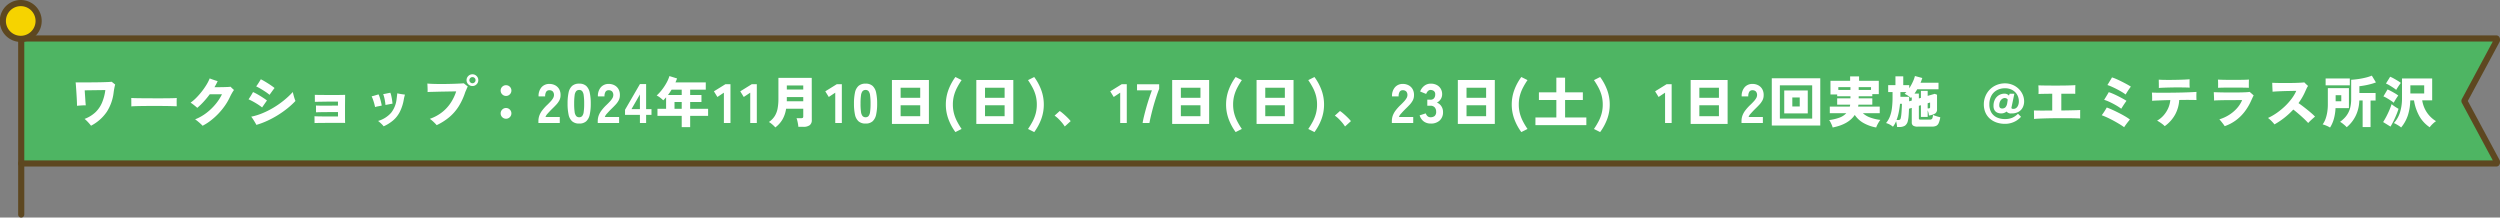<svg xmlns="http://www.w3.org/2000/svg" xmlns:xlink="http://www.w3.org/1999/xlink" width="813" height="70.75" viewBox="0 0 813 70.75">
  <rect x="0" y="0" width="813" height="70.75" fill="#808080" stroke="none"/>
  <defs>
    <clipPath id="clip-path">
      <rect id="長方形_4944" data-name="長方形 4944" width="813" height="70.75" fill="none"/>
    </clipPath>
  </defs>
  <g id="project_date_01" transform="translate(-548.849 -3309.4)">
    <g id="flag" transform="translate(548.849 3309.4)">
      <g id="グループ_10468" data-name="グループ 10468" transform="translate(0 0)" clip-path="url(#clip-path)">
        <path id="パス_41701" data-name="パス 41701" d="M6.979,12.506H811.892c.165,0,.259.4.157.668L801.55,32.7a.424.424,0,0,0,0,.271l10.5,19.525c.1.272.008.668-.157.668H6.979" transform="translate(-0.079 0)" fill="#4eb563"/>
        <path id="パス_41702" data-name="パス 41702" d="M811.892,54.163H6.979a1,1,0,0,1,0-2H810.735L800.669,33.444a1.006,1.006,0,0,1-.057-.126,1.429,1.429,0,0,1,0-.966,1.006,1.006,0,0,1,.057-.126l10.066-18.719H6.979a1,1,0,0,1,0-2H811.892a1.13,1.13,0,0,1,.935.5,1.714,1.714,0,0,1,.159,1.516.976.976,0,0,1-.056.123L802.612,32.834l10.317,19.187a.976.976,0,0,1,.056.123,1.714,1.714,0,0,1-.159,1.516A1.13,1.13,0,0,1,811.892,54.163Z" transform="translate(-0.079 0)" fill="#5d4720"/>
        <line id="線_107" data-name="線 107" y1="60.769" transform="translate(6.9 8.981)" fill="#ffef00"/>
        <path id="線_108" data-name="線 108" d="M0,61.769a1,1,0,0,1-1-1V0A1,1,0,0,1,0-1,1,1,0,0,1,1,0V60.769A1,1,0,0,1,0,61.769Z" transform="translate(6.9 8.981)" fill="#5d4720"/>
        <path id="パス_41703" data-name="パス 41703" d="M12.509,6.821A5.755,5.755,0,1,1,6.755,1a5.787,5.787,0,0,1,5.754,5.82" transform="translate(-0.011 0)" fill="#f6d300"/>
        <path id="パス_41704" data-name="パス 41704" d="M6.755,0a6.82,6.82,0,0,1,0,13.64A6.82,6.82,0,0,1,6.755,0Zm0,11.64a4.82,4.82,0,0,0,0-9.64,4.82,4.82,0,0,0,0,9.64Z" transform="translate(-0.011 0)" fill="#5d4720"/>
      </g>
    </g>
    <path id="パス_41908" data-name="パス 41908" d="M7.6.882Q7.362.558,7,.144t-.756-.81a8.587,8.587,0,0,0-.738-.666,10.6,10.6,0,0,0,3.528-2.16,9.41,9.41,0,0,0,2.142-3.123,15.665,15.665,0,0,0,1.08-4.1l-6.7.09q0,.144.027.594t.072,1.071q.045.621.081,1.251t.081,1.161q.045.531.081.8-.36-.018-.9.009T3.942-5.67q-.522.036-.9.072,0-.378-.027-1.134t-.081-1.7q-.054-.945-.117-1.9T2.7-12.051q-.054-.765-.108-1.161.558,0,1.5.009t2.106,0l2.385-.018q1.224-.009,2.358-.036t2.025-.063q.891-.036,1.359-.09.162.126.531.423t.6.477a11.391,11.391,0,0,0-.261,1.116q-.135.7-.225,1.332a14.777,14.777,0,0,1-2.223,6.4A13.922,13.922,0,0,1,7.6.882ZM20.7-5.4q.018-.324.009-.846T20.7-7.29q0-.522-.018-.846.252.018,1.1.045t2.07.036l2.655.018q1.431.009,2.871.009t2.709-.009q1.269-.009,2.169-.036t1.224-.063q-.018.288-.027.819t0,1.053q.009.522.009.828-.414-.018-1.278-.045t-2.034-.045q-1.17-.018-2.5-.018H26.964q-1.35,0-2.583.018t-2.187.045Q21.24-5.454,20.7-5.4ZM43.884.9a7.816,7.816,0,0,0-.639-.639q-.441-.405-.936-.81a10.053,10.053,0,0,0-.855-.639A15.5,15.5,0,0,0,45.162-3.3a18.106,18.106,0,0,0,2.979-2.88,15.734,15.734,0,0,0,2.043-3.159H46.206a27.9,27.9,0,0,1-1.989,2.421,22.465,22.465,0,0,1-2.061,1.989q-.486-.432-1.089-.909a12.694,12.694,0,0,0-1.089-.783,13.375,13.375,0,0,0,1.809-1.539,22.467,22.467,0,0,0,1.782-2.016,23.238,23.238,0,0,0,1.539-2.2,13.659,13.659,0,0,0,1.08-2.124q.36.144.837.315t.945.324q.468.153.81.243-.216.486-.477.981t-.567,1q.738,0,1.539-.009t1.539-.027q.738-.018,1.314-.045a6.248,6.248,0,0,0,.846-.081l.351.351q.225.225.45.423t.315.288a9.419,9.419,0,0,0-.639.99q-.387.666-.747,1.44a18.658,18.658,0,0,1-1.6,2.727,22.169,22.169,0,0,1-2.124,2.583A21.946,21.946,0,0,1,46.512-.783,17.132,17.132,0,0,1,43.884.9ZM61.38.612Q61.218.288,60.9-.243t-.648-1.044a5.866,5.866,0,0,0-.567-.765,20.037,20.037,0,0,0,3.627-1.116,26.847,26.847,0,0,0,3.618-1.818,29.286,29.286,0,0,0,3.375-2.358,26.5,26.5,0,0,0,2.916-2.736q.054.27.162.7t.243.891q.135.459.261.819a4.9,4.9,0,0,0,.2.5A25.7,25.7,0,0,1,71.5-4.788a31,31,0,0,1-3.114,2.205A31.634,31.634,0,0,1,64.953-.729,25.359,25.359,0,0,1,61.38.612Zm1.854-5.67a14.606,14.606,0,0,0-1.35-.972q-.756-.486-1.557-.927t-1.5-.747q.36-.522.738-1.125t.72-1.233q.54.234,1.179.585t1.278.747q.639.4,1.188.765a10.536,10.536,0,0,1,.891.657q-.342.45-.783,1.089Zm2.43-4.1a14.8,14.8,0,0,0-1.332-.99q-.756-.5-1.539-.963T61.308-11.9q.378-.5.765-1.107t.747-1.215q.522.252,1.152.621t1.269.774q.639.405,1.17.783t.873.666q-.342.432-.8,1.062T65.664-9.162ZM80.28.018q.018-.216.009-.666t-.009-.9q0-.45-.018-.648.27.018.981.036t1.656.027q.945.009,1.917.009h3.1V-3.546H84.951q-.873,0-1.71.009t-1.494.027q-.657.018-.981.036V-4.851q0-.567-.018-.837.27.018.873.036t1.4.018h1.647q.846,0,1.62-.018h1.62V-6.966H86.706q-.81,0-1.791.009T82.98-6.93q-.954.018-1.665.027t-.927.027q.018-.2.009-.648t-.009-.927q0-.477-.018-.711.252.018,1,.027l1.764.018q1.017.009,2.133.009h2.151q1.035,0,1.791-.018t1.026-.036q0,.252-.009.945t-.018,1.638q-.009.945-.009,1.971v1.971q0,.945.009,1.647t.027.972q-.288-.018-1.071-.027T87.327-.054q-1.053,0-2.178.009L83-.027q-1.026.009-1.755.018T80.28.018ZM102.762,1.08a5.256,5.256,0,0,0-.5-.585q-.324-.333-.684-.648t-.63-.513A8.941,8.941,0,0,0,105.2-3.33a8.661,8.661,0,0,0,1.773-4.446q.072-.54.135-1.071t.081-.8q.324.072.81.162t.954.153l.738.1q-.072.252-.18.657t-.2.945a14.284,14.284,0,0,1-1.287,4.005,9.149,9.149,0,0,1-2.169,2.772A12.989,12.989,0,0,1,102.762,1.08Zm-2.79-6.264q-.09-.486-.261-1.1t-.387-1.242a10.444,10.444,0,0,0-.468-1.152q.522-.108,1.161-.306t1.089-.324a6.54,6.54,0,0,1,.4,1.035q.207.657.378,1.368t.261,1.233q-.5.126-1.116.234A8.2,8.2,0,0,0,99.972-5.184Zm3.384-.684a16.845,16.845,0,0,0-.261-1.809,10.551,10.551,0,0,0-.477-1.719q.306-.036.738-.126l.864-.18q.432-.09.72-.144a6.546,6.546,0,0,1,.324,1.08q.144.648.243,1.314t.135,1.17q-.288.036-.711.117L104.085-6Q103.662-5.922,103.356-5.868ZM120.006.7q-.252-.306-.657-.711t-.837-.774a7.28,7.28,0,0,0-.738-.567,13.822,13.822,0,0,0,4.1-2.241,12.945,12.945,0,0,0,2.781-3.087,15.661,15.661,0,0,0,1.7-3.6q-.27,0-.936.009t-1.584.027l-1.926.036q-1.008.018-1.971.045t-1.719.045q-.756.018-1.17.054.018-.36.009-.882t-.036-1.044q-.027-.522-.045-.846.612.072,1.593.108t2.169.045q1.188.009,2.421-.009t2.367-.054q1.134-.036,2-.081t1.3-.081q.162.126.414.333t.5.4q.252.2.378.306a6.241,6.241,0,0,0-.333.711q-.171.423-.477,1.089a20.687,20.687,0,0,1-2.106,4.6,15.25,15.25,0,0,1-3.033,3.519A18.747,18.747,0,0,1,120.006.7Zm11.628-12.726a1.848,1.848,0,0,1-1.341-.558,1.824,1.824,0,0,1-.567-1.35,1.824,1.824,0,0,1,.567-1.35,1.848,1.848,0,0,1,1.341-.558,1.839,1.839,0,0,1,1.35.558,1.839,1.839,0,0,1,.558,1.35,1.839,1.839,0,0,1-.558,1.35A1.839,1.839,0,0,1,131.634-12.024Zm0-.9a.97.97,0,0,0,.711-.3.97.97,0,0,0,.3-.711.941.941,0,0,0-.3-.7.985.985,0,0,0-.711-.288.964.964,0,0,0-.693.288.941.941,0,0,0-.3.7.97.97,0,0,0,.3.711A.95.95,0,0,0,131.634-12.924ZM142.56-1.386a1.681,1.681,0,0,1-1.233-.513,1.681,1.681,0,0,1-.513-1.233,1.681,1.681,0,0,1,.513-1.233,1.681,1.681,0,0,1,1.233-.513,1.681,1.681,0,0,1,1.233.513,1.681,1.681,0,0,1,.513,1.233,1.681,1.681,0,0,1-.513,1.233A1.681,1.681,0,0,1,142.56-1.386Zm0-7.416a1.681,1.681,0,0,1-1.233-.513,1.681,1.681,0,0,1-.513-1.233,1.673,1.673,0,0,1,.513-1.242,1.7,1.7,0,0,1,1.233-.5,1.7,1.7,0,0,1,1.233.5,1.673,1.673,0,0,1,.513,1.242,1.681,1.681,0,0,1-.513,1.233A1.681,1.681,0,0,1,142.56-8.8ZM153.09,0V-.648a5.286,5.286,0,0,1,.27-1.665,6.3,6.3,0,0,1,.909-1.7,14.407,14.407,0,0,1,1.737-1.926q.54-.522,1.026-1.044a6.182,6.182,0,0,0,.792-1.035,2.062,2.062,0,0,0,.324-.963,1.733,1.733,0,0,0-.369-1.26,1.466,1.466,0,0,0-1.125-.414,1.136,1.136,0,0,0-1.044.522,2.806,2.806,0,0,0-.324,1.476h-2.142a4.24,4.24,0,0,1,.981-2.988,3.287,3.287,0,0,1,2.529-1.062,3.973,3.973,0,0,1,1.881.441,3.208,3.208,0,0,1,1.314,1.278,3.87,3.87,0,0,1,.441,2.061,3.473,3.473,0,0,1-.387,1.566,6.545,6.545,0,0,1-.99,1.377q-.621.675-1.431,1.449-.774.774-1.377,1.458a3.04,3.04,0,0,0-.711,1.116h4.644V0Zm13.266.18a3.343,3.343,0,0,1-2.3-.738A4,4,0,0,1,162.9-2.736a16.561,16.561,0,0,1-.324-3.564,16.663,16.663,0,0,1,.324-3.582,4,4,0,0,1,1.152-2.178,3.343,3.343,0,0,1,2.3-.738,3.274,3.274,0,0,1,2.286.738,4.109,4.109,0,0,1,1.143,2.178,16.227,16.227,0,0,1,.333,3.582,16.128,16.128,0,0,1-.333,3.564,4.109,4.109,0,0,1-1.143,2.178A3.274,3.274,0,0,1,166.356.18Zm0-2.052a1.235,1.235,0,0,0,.963-.387,2.663,2.663,0,0,0,.5-1.35,18.178,18.178,0,0,0,.153-2.691,18.371,18.371,0,0,0-.153-2.7,2.677,2.677,0,0,0-.5-1.359,1.235,1.235,0,0,0-.963-.387,1.263,1.263,0,0,0-.972.387A2.618,2.618,0,0,0,164.871-9a18.371,18.371,0,0,0-.153,2.7,18.178,18.178,0,0,0,.153,2.691,2.6,2.6,0,0,0,.513,1.35A1.263,1.263,0,0,0,166.356-1.872ZM172.386,0V-.648a5.286,5.286,0,0,1,.27-1.665,6.3,6.3,0,0,1,.909-1.7A14.407,14.407,0,0,1,175.3-5.94q.54-.522,1.026-1.044a6.182,6.182,0,0,0,.792-1.035,2.062,2.062,0,0,0,.324-.963,1.733,1.733,0,0,0-.369-1.26,1.466,1.466,0,0,0-1.125-.414,1.136,1.136,0,0,0-1.044.522,2.806,2.806,0,0,0-.324,1.476H172.44a4.24,4.24,0,0,1,.981-2.988,3.287,3.287,0,0,1,2.529-1.062,3.973,3.973,0,0,1,1.881.441,3.208,3.208,0,0,1,1.314,1.278,3.87,3.87,0,0,1,.441,2.061,3.473,3.473,0,0,1-.387,1.566,6.545,6.545,0,0,1-.99,1.377q-.621.675-1.431,1.449Q176-3.762,175.4-3.078a3.04,3.04,0,0,0-.711,1.116h4.644V0ZM186.1,0V-2.646H181.26V-4.3l4.842-8.352h2.016v8.136h1.746v1.872h-1.746V0Zm-2.736-4.518H186.1v-4.77ZM199.692,1.35V-2.322h-7.884V-4.608h2.808V-8.352q-.234.252-.459.5t-.477.486a8.586,8.586,0,0,0-.927-.828,7.548,7.548,0,0,0-1.2-.756,14.226,14.226,0,0,0,1.728-1.881,17.225,17.225,0,0,0,1.467-2.232,11.072,11.072,0,0,0,.945-2.2l2.484.774q-.108.324-.243.648t-.279.648h9.864v2.358h-5.076v1.728h3.672v2.286h-3.672v2.214h5.832v2.286h-5.832V1.35ZM195.228-9.108h4.464v-1.728H196.4q-.27.45-.567.882T195.228-9.108Zm2.124,4.5h2.34V-6.822h-2.34ZM213.408,0V-9.864L211.3-8.46,210.168-10.3l3.744-2.322h1.638V0Zm8.568,0V-9.864l-2.106,1.4L218.736-10.3l3.744-2.322h1.638V0Zm8.154,1.44a6.291,6.291,0,0,0-.6-.63q-.369-.342-.765-.657a4.23,4.23,0,0,0-.72-.477,6.6,6.6,0,0,0,1.9-1.935,7.17,7.17,0,0,0,.936-2.484,17.056,17.056,0,0,0,.261-3.123v-6.822h10.836l.018,13.716A1.993,1.993,0,0,1,241.308.72a3.393,3.393,0,0,1-2.07.522h-1.62a7.782,7.782,0,0,0-.108-.909q-.09-.531-.216-1.053a5.054,5.054,0,0,0-.27-.846h1.458a1.11,1.11,0,0,0,.567-.108q.171-.108.171-.5V-4.644h-5.58a10.04,10.04,0,0,1-1.116,3.384A8.84,8.84,0,0,1,230.13,1.44Zm3.726-8.5h5.364V-8.442h-5.346v.963Q233.874-7.272,233.856-7.056Zm.018-3.816h5.346V-12.2h-5.346ZM249.624,0V-9.864l-2.106,1.4L246.384-10.3l3.744-2.322h1.638V0Zm9.864.18a3.343,3.343,0,0,1-2.3-.738,4,4,0,0,1-1.152-2.178,16.562,16.562,0,0,1-.324-3.564,16.664,16.664,0,0,1,.324-3.582,4,4,0,0,1,1.152-2.178,3.343,3.343,0,0,1,2.3-.738,3.273,3.273,0,0,1,2.286.738,4.109,4.109,0,0,1,1.143,2.178A16.226,16.226,0,0,1,263.25-6.3a16.127,16.127,0,0,1-.333,3.564,4.109,4.109,0,0,1-1.143,2.178A3.273,3.273,0,0,1,259.488.18Zm0-2.052a1.235,1.235,0,0,0,.963-.387,2.662,2.662,0,0,0,.5-1.35,18.175,18.175,0,0,0,.153-2.691,18.368,18.368,0,0,0-.153-2.7,2.677,2.677,0,0,0-.5-1.359,1.235,1.235,0,0,0-.963-.387,1.263,1.263,0,0,0-.972.387A2.619,2.619,0,0,0,258-9a18.373,18.373,0,0,0-.153,2.7A18.18,18.18,0,0,0,258-3.609a2.6,2.6,0,0,0,.513,1.35A1.263,1.263,0,0,0,259.488-1.872ZM268.056.306V-13.986H280.08V.306Zm2.826-2.52h6.372V-5.778h-6.372Zm0-5.976h6.372v-3.276h-6.372ZM288.7,2.952a17.1,17.1,0,0,1-2.295-4.266,13.577,13.577,0,0,1-.819-4.68,13.628,13.628,0,0,1,.819-4.7,17.1,17.1,0,0,1,2.295-4.266l2.016,1.008a23.207,23.207,0,0,0-1.5,2.5,12.667,12.667,0,0,0-.99,2.574,11.275,11.275,0,0,0-.351,2.88,11.2,11.2,0,0,0,.351,2.862,12.667,12.667,0,0,0,.99,2.574,23.207,23.207,0,0,0,1.5,2.5Zm6.8-2.646V-13.986H307.53V.306Zm2.826-2.52H304.7V-5.778h-6.372Zm0-5.976H304.7v-3.276h-6.372Zm16,11.142-2.016-1.008a24.343,24.343,0,0,0,1.512-2.5,12.355,12.355,0,0,0,1-2.574,11.2,11.2,0,0,0,.351-2.862,11.273,11.273,0,0,0-.351-2.88,12.355,12.355,0,0,0-1-2.574,24.343,24.343,0,0,0-1.512-2.5l2.016-1.008a17.1,17.1,0,0,1,2.3,4.266,13.628,13.628,0,0,1,.819,4.7,13.577,13.577,0,0,1-.819,4.68A17.1,17.1,0,0,1,314.334,2.952Zm9.936-1.818a11.062,11.062,0,0,0-.927-1.269,16.526,16.526,0,0,0-1.17-1.26,8.661,8.661,0,0,0-1.215-1l1.674-1.512a9.714,9.714,0,0,1,.909.684q.495.414,1.008.891t.945.927q.432.45.7.792ZM342.288,0V-9.864l-2.106,1.4L339.048-10.3l3.744-2.322h1.638V0Zm7.29,0q.144-.936.468-2.268t.747-2.826q.423-1.494.9-2.934t.909-2.592H347.76V-12.6h7.2v1.512q-.324.774-.7,1.872T353.5-6.867q-.378,1.251-.711,2.529t-.594,2.4q-.261,1.125-.4,1.935Zm9.612.306V-13.986h12.024V.306Zm2.826-2.52h6.372V-5.778h-6.372Zm0-5.976h6.372v-3.276h-6.372Zm17.82,11.142a17.1,17.1,0,0,1-2.295-4.266,13.577,13.577,0,0,1-.819-4.68,13.628,13.628,0,0,1,.819-4.7,17.1,17.1,0,0,1,2.295-4.266l2.016,1.008a23.207,23.207,0,0,0-1.5,2.5,12.667,12.667,0,0,0-.99,2.574,11.275,11.275,0,0,0-.351,2.88,11.2,11.2,0,0,0,.351,2.862,12.667,12.667,0,0,0,.99,2.574,23.207,23.207,0,0,0,1.5,2.5Zm6.8-2.646V-13.986h12.024V.306Zm2.826-2.52h6.372V-5.778h-6.372Zm0-5.976h6.372v-3.276h-6.372Zm16,11.142-2.016-1.008a24.343,24.343,0,0,0,1.512-2.5,12.355,12.355,0,0,0,1-2.574,11.2,11.2,0,0,0,.351-2.862,11.273,11.273,0,0,0-.351-2.88,12.355,12.355,0,0,0-1-2.574,24.343,24.343,0,0,0-1.512-2.5l2.016-1.008a17.1,17.1,0,0,1,2.3,4.266,13.628,13.628,0,0,1,.819,4.7,13.577,13.577,0,0,1-.819,4.68A17.1,17.1,0,0,1,405.468,2.952ZM415.4,1.134a11.062,11.062,0,0,0-.927-1.269,16.526,16.526,0,0,0-1.17-1.26,8.661,8.661,0,0,0-1.215-1l1.674-1.512a9.714,9.714,0,0,1,.909.684q.495.414,1.008.891t.945.927q.432.45.7.792ZM430.632,0V-.648a5.286,5.286,0,0,1,.27-1.665,6.3,6.3,0,0,1,.909-1.7,14.406,14.406,0,0,1,1.737-1.926q.54-.522,1.026-1.044a6.182,6.182,0,0,0,.792-1.035,2.062,2.062,0,0,0,.324-.963,1.733,1.733,0,0,0-.369-1.26,1.465,1.465,0,0,0-1.125-.414,1.136,1.136,0,0,0-1.044.522,2.806,2.806,0,0,0-.324,1.476h-2.142a4.24,4.24,0,0,1,.981-2.988,3.287,3.287,0,0,1,2.529-1.062,3.973,3.973,0,0,1,1.881.441,3.208,3.208,0,0,1,1.314,1.278,3.87,3.87,0,0,1,.441,2.061,3.473,3.473,0,0,1-.387,1.566,6.545,6.545,0,0,1-.99,1.377q-.621.675-1.431,1.449-.774.774-1.377,1.458a3.04,3.04,0,0,0-.711,1.116h4.644V0Zm12.636.18a3.749,3.749,0,0,1-2.232-.666,3.79,3.79,0,0,1-1.368-2l1.98-.648a4.736,4.736,0,0,0,.234.477,1.7,1.7,0,0,0,.486.54,1.374,1.374,0,0,0,.846.243,2.057,2.057,0,0,0,1.323-.4,1.708,1.708,0,0,0,.5-1.4,2.035,2.035,0,0,0-.477-1.413,1.8,1.8,0,0,0-1.413-.531h-.99V-7.578h.99a1.429,1.429,0,0,0,1.215-.486,1.937,1.937,0,0,0,.369-1.206,1.3,1.3,0,0,0-.468-1.161,1.828,1.828,0,0,0-1.044-.315,1.088,1.088,0,0,0-.729.252,2.035,2.035,0,0,0-.468.558,4.5,4.5,0,0,0-.243.486l-1.944-.792a4.137,4.137,0,0,1,1.377-1.881,3.369,3.369,0,0,1,2.061-.675,4.147,4.147,0,0,1,1.944.432,3.223,3.223,0,0,1,1.3,1.206,3.41,3.41,0,0,1,.468,1.8,2.9,2.9,0,0,1-.486,1.647,2.949,2.949,0,0,1-1.224,1.071,3.032,3.032,0,0,1,1.44,1.17,3.3,3.3,0,0,1,.558,1.89,3.6,3.6,0,0,1-1.071,2.754A4.1,4.1,0,0,1,443.268.18Zm8.82.126V-13.986h12.024V.306Zm2.826-2.52h6.372V-5.778h-6.372Zm0-5.976h6.372v-3.276h-6.372Zm17.82,11.142a17.1,17.1,0,0,1-2.295-4.266,13.577,13.577,0,0,1-.819-4.68,13.628,13.628,0,0,1,.819-4.7,17.1,17.1,0,0,1,2.295-4.266l2.016,1.008a23.207,23.207,0,0,0-1.5,2.5,12.667,12.667,0,0,0-.99,2.574,11.275,11.275,0,0,0-.351,2.88,11.2,11.2,0,0,0,.351,2.862,12.667,12.667,0,0,0,.99,2.574,23.207,23.207,0,0,0,1.5,2.5Zm4.59-2.268V-1.8h6.8V-7.488h-5.67V-9.972h5.67v-4.77h2.844v4.77h5.778v2.484h-5.778V-1.8h6.912V.684Zm21.042,2.268L496.35,1.944a24.343,24.343,0,0,0,1.512-2.5,12.355,12.355,0,0,0,1-2.574,11.2,11.2,0,0,0,.351-2.862,11.273,11.273,0,0,0-.351-2.88,12.355,12.355,0,0,0-1-2.574,24.343,24.343,0,0,0-1.512-2.5l2.016-1.008a17.1,17.1,0,0,1,2.3,4.266,13.628,13.628,0,0,1,.819,4.7,13.577,13.577,0,0,1-.819,4.68A17.1,17.1,0,0,1,498.366,2.952ZM519.48,0V-9.864l-2.106,1.4L516.24-10.3l3.744-2.322h1.638V0ZM527.8.306V-13.986H539.82V.306Zm2.826-2.52h6.372V-5.778h-6.372Zm0-5.976h6.372v-3.276h-6.372ZM544.338,0V-.648a5.286,5.286,0,0,1,.27-1.665,6.3,6.3,0,0,1,.909-1.7,14.4,14.4,0,0,1,1.737-1.926q.54-.522,1.026-1.044a6.186,6.186,0,0,0,.792-1.035,2.062,2.062,0,0,0,.324-.963,1.733,1.733,0,0,0-.369-1.26,1.465,1.465,0,0,0-1.125-.414,1.136,1.136,0,0,0-1.044.522,2.806,2.806,0,0,0-.324,1.476h-2.142a4.24,4.24,0,0,1,.981-2.988,3.287,3.287,0,0,1,2.529-1.062,3.973,3.973,0,0,1,1.881.441,3.208,3.208,0,0,1,1.314,1.278,3.87,3.87,0,0,1,.441,2.061,3.473,3.473,0,0,1-.387,1.566,6.546,6.546,0,0,1-.99,1.377q-.621.675-1.431,1.449-.774.774-1.377,1.458a3.039,3.039,0,0,0-.711,1.116h4.644V0Zm9.846.828V-14.544h15.768V.828Zm2.628-2.25h10.512V-12.258H556.812Zm1.422-1.71v-7.452h7.65v7.452Zm2.628-2.25h2.412V-8.3h-2.412Zm13.122,6.84A5.435,5.435,0,0,0,573.7.639q-.2-.459-.423-.9a3.569,3.569,0,0,0-.441-.693,15.3,15.3,0,0,0,3.312-.774,5.747,5.747,0,0,0,2.268-1.458h-5.364V-5.328h6.5q.036-.144.072-.306a3.05,3.05,0,0,0,.054-.324h-4.23v-2.07h4.32v-.666h-4.32V-9.27h-2.178v-4.446h6.39v-1.44h2.916v1.44h6.408v4.338h-2.106v.684h-4.428v.666h4.428v2.07h-4.518a4.581,4.581,0,0,1-.108.63h7.038v2.142h-5.49a7.22,7.22,0,0,0,2.412,1.413,14.263,14.263,0,0,0,3.294.765,5.714,5.714,0,0,0-.513.72q-.279.45-.513.918a5.3,5.3,0,0,0-.342.828,12.985,12.985,0,0,1-4.158-1.476,8.285,8.285,0,0,1-2.808-2.61Q579.132.45,573.984,1.458Zm8.46-12.222h4.014v-.9h-4.014Zm-6.624,0h3.942v-.9H575.82ZM594.936,1.3a7.744,7.744,0,0,0-.117-.9q-.1-.558-.207-.99a7.029,7.029,0,0,1-1.026,1.8A5.459,5.459,0,0,0,592.5.477a5.2,5.2,0,0,0-1.161-.459A7.741,7.741,0,0,0,592.6-2.124a11.419,11.419,0,0,0,.657-2.709,28.174,28.174,0,0,0,.2-3.555v-1.674h-1.422v-2.25H594.4v-2.862h2.538v2.862h1.944v1.026a15.427,15.427,0,0,0,1.17-2.115,10.415,10.415,0,0,0,.684-1.881l2.394.648q-.126.378-.261.765a7.612,7.612,0,0,1-.315.765h5.85v2.124h-6.912q-.45.774-.9,1.422h1.422v1.566l.666-.18v-2.286h2.2V-8.82l2.286-.666.756.288v4.734a1.527,1.527,0,0,1-.612,1.377,5.644,5.644,0,0,1-2.016.657,5.232,5.232,0,0,0-.153-.9,5.837,5.837,0,0,0-.261-.792V-1.98h-2.2v-3.8l-.666.18v4.1a.36.36,0,0,0,.117.315.885.885,0,0,0,.459.081h2.97a.868.868,0,0,0,.774-.3,2.931,2.931,0,0,0,.27-1.233,6.267,6.267,0,0,0,.684.279q.432.153.9.288t.792.207a7.6,7.6,0,0,1-.531,1.917,1.744,1.744,0,0,1-.837.891,3.432,3.432,0,0,1-1.386.234H601.65a2.619,2.619,0,0,1-1.5-.324A1.23,1.23,0,0,1,599.706-.2V-4.914l-.9.27q-.036,1.206-.126,2.3a9.843,9.843,0,0,1-.252,1.683,2.513,2.513,0,0,1-.936,1.53,3.414,3.414,0,0,1-1.89.432Zm-.18-2.268h.522a.878.878,0,0,0,.63-.18,1.147,1.147,0,0,0,.252-.63,7.954,7.954,0,0,0,.153-1q.063-.621.1-1.3t.063-1.26q.027-.585.027-.909h-.612q-.126,1.278-.4,2.673A15.124,15.124,0,0,1,594.756-.972Zm4.086-6.084.864-.252V-8.442a1.634,1.634,0,0,0-.135.153,1.634,1.634,0,0,1-.135.153,7.193,7.193,0,0,0-1-.765,9.019,9.019,0,0,0-1.053-.585q.27-.252.576-.576h-1.944v1.548h2.844v.657Q598.86-7.488,598.842-7.056Zm6.03,2.3h.27a.689.689,0,0,0,.4-.09.42.42,0,0,0,.126-.36V-6.66l-.792.234ZM629.982.27a8.209,8.209,0,0,1-2.664-.423,6.5,6.5,0,0,1-2.187-1.242,5.613,5.613,0,0,1-1.467-2,6.538,6.538,0,0,1-.522-2.673,6.862,6.862,0,0,1,.513-2.646,6.694,6.694,0,0,1,1.44-2.178,6.709,6.709,0,0,1,2.187-1.467,7.067,7.067,0,0,1,2.772-.531,6.314,6.314,0,0,1,2.367.45,6.194,6.194,0,0,1,1.98,1.26,6.084,6.084,0,0,1,1.35,1.881,5.445,5.445,0,0,1,.495,2.313,4.294,4.294,0,0,1-.423,1.863,3.393,3.393,0,0,1-1.332,1.449,4.512,4.512,0,0,1-2.385.558,1.734,1.734,0,0,1-1.566-.612,2.7,2.7,0,0,1-1.746.612,3.221,3.221,0,0,1-1.224-.234,1.971,1.971,0,0,1-.927-.774,2.611,2.611,0,0,1-.351-1.44,4.381,4.381,0,0,1,.486-2.142,3.473,3.473,0,0,1,1.3-1.359,3.5,3.5,0,0,1,1.791-.477,1.87,1.87,0,0,1,1.44.63l.234-.612h1.53l-.936,4.446q-.108.486.576.486a1.489,1.489,0,0,0,1.026-.351,2.153,2.153,0,0,0,.594-.9,3.343,3.343,0,0,0,.2-1.143,4.331,4.331,0,0,0-.558-2.2,4.064,4.064,0,0,0-1.566-1.539,4.73,4.73,0,0,0-2.358-.567,5.4,5.4,0,0,0-2.718.657,4.468,4.468,0,0,0-1.773,1.836,5.767,5.767,0,0,0-.621,2.727,5.073,5.073,0,0,0,.63,2.628,4.05,4.05,0,0,0,1.773,1.611,6.022,6.022,0,0,0,2.637.549,6,6,0,0,0,2.457-.441,5.935,5.935,0,0,0,1.809-1.287l.99.99a6.585,6.585,0,0,1-2.2,1.638A6.985,6.985,0,0,1,629.982.27Zm-.918-4.986a1.512,1.512,0,0,0,1.071-.36,2.555,2.555,0,0,0,.6-1.3l.18-1.224a1.055,1.055,0,0,0-.468-.423,1.369,1.369,0,0,0-.5-.1,1.473,1.473,0,0,0-.828.279,2.1,2.1,0,0,0-.684.8,2.757,2.757,0,0,0-.27,1.278,1.066,1.066,0,0,0,.252.828A.961.961,0,0,0,629.064-4.716Zm10.4,3.4q.018-.288.009-.738t-.018-.909q-.009-.459-.009-.819a.832.832,0,0,1-.018-.162v-.144q.378.018,1.269.036t2.106.009q1.215-.009,2.583-.009V-9.522q-1.458.018-2.673.036t-1.791.054q.018-.378.018-.918t-.018-1.053q-.018-.513-.054-.837.432.018,1.35.036t2.115.027q1.2.009,2.493.009t2.511-.018q1.215-.018,2.16-.054t1.413-.072q-.018.36-.027.909t-.009,1.071v.846q-.576-.036-1.809-.036h-2.727v5.454q1.458-.018,2.745-.045t2.2-.054q.909-.027,1.2-.063-.018.234-.018.639v2.133q-.432-.036-1.359-.063t-2.151-.036q-1.224-.009-2.61-.009t-2.772.018q-1.386.018-2.61.054t-2.142.081Q639.9-1.368,639.468-1.314Zm29.3,2.682q-.7-.522-1.647-1.089T665.154-.837q-1.026-.549-1.989-.99t-1.683-.693q.27-.36.585-.819t.594-.918q.279-.459.459-.783.864.306,1.9.783t2.1,1.017q1.062.54,1.989,1.089a15.945,15.945,0,0,1,1.539,1.017q-.27.324-.621.765t-.684.9Q669.006.99,668.772,1.368Zm.486-10.638a13.449,13.449,0,0,0-1.278-.855q-.738-.441-1.557-.864t-1.62-.783a14.624,14.624,0,0,0-1.467-.576q.2-.306.495-.8t.585-.972q.288-.477.414-.711a13.558,13.558,0,0,1,1.44.549q.846.369,1.737.819t1.683.882q.792.432,1.278.756-.252.324-.585.8t-.63.954Q669.456-9.594,669.258-9.27Zm-1.422,4.626a17.114,17.114,0,0,0-1.683-1.1q-.963-.558-1.971-1.035a15.612,15.612,0,0,0-1.908-.765q.2-.306.495-.792t.585-.963q.288-.477.414-.729a13.327,13.327,0,0,1,1.386.522q.792.342,1.611.756t1.557.819q.738.405,1.224.729-.252.324-.576.8t-.63.954Q668.034-4.968,667.836-4.644Zm14.13,5.67a5.143,5.143,0,0,0-.729-.657q-.459-.351-.927-.657a6.219,6.219,0,0,0-.828-.468,7.993,7.993,0,0,0,2.142-1.737A9.019,9.019,0,0,0,683.1-4.824a8.506,8.506,0,0,0,.684-2.628q-1.26.018-2.412.063l-2.061.081q-.909.036-1.449.09.036-.612.009-1.35T677.808-9.9q.63.036,1.719.054t2.457.009q1.368-.009,2.853-.027t2.9-.054q1.413-.036,2.6-.09t1.962-.108q-.036.54-.036,1.3t.036,1.35q-.774-.036-2.286-.045t-3.33.027a11.243,11.243,0,0,1-1.3,4.689A11.347,11.347,0,0,1,681.966,1.026Zm-1.908-12.42q.018-.324.009-.783t-.009-.927q-.018-.27-.018-.522v-.468q.72.054,1.755.072t2.214.009q1.179-.009,2.331-.036t2.133-.072q.981-.045,1.593-.1-.018.612-.018,1.4T690.1-11.5q-.684-.036-1.728-.054t-2.25-.018q-1.206,0-2.385.027t-2.151.063Q680.616-11.448,680.058-11.394Zm21.42,12.42A7.2,7.2,0,0,0,701.01.36q-.306-.4-.639-.819a8.253,8.253,0,0,0-.639-.729,13.217,13.217,0,0,0,3.2-1.467,11.808,11.808,0,0,0,2.538-2.151,9.552,9.552,0,0,0,1.674-2.646H706.14q-.7,0-1.62.009t-1.908.009q-.99,0-1.917.018t-1.638.045q-.711.027-1.053.063.018-.252,0-.783t-.045-1.089q-.027-.558-.045-.846.4.018,1.287.045t2.07.045q1.179.018,2.457.018t2.466-.018q1.188-.018,2.088-.063a12.026,12.026,0,0,0,1.314-.117q.252.216.639.558t.657.594a9.018,9.018,0,0,0-.423.846q-.261.576-.513,1.116a17.481,17.481,0,0,1-2.007,3.33A14.3,14.3,0,0,1,705.141-.9,13.553,13.553,0,0,1,701.478,1.026Zm-2.16-12.474q.018-.342.018-.819t-.009-.972q-.009-.495-.045-.873.324.018,1.1.045t1.818.036q1.044.009,2.169.009t2.16-.009q1.035-.009,1.791-.036t1.044-.063v.054q-.018.324-.027.792t-.009.963q0,.5.018.873-.36-.018-1.152-.036t-1.818-.027q-1.026-.009-2.124-.009t-2.106.009q-1.008.009-1.755.027T699.318-11.448ZM717.66.45A13.086,13.086,0,0,0,716.7-.63a10.2,10.2,0,0,0-1.143-1.008,18.237,18.237,0,0,0,2.961-1.719,22.607,22.607,0,0,0,2.655-2.2A19.43,19.43,0,0,0,723.312-8a12.735,12.735,0,0,0,1.44-2.457q-.378,0-1.125.018t-1.683.036q-.936.018-1.89.054t-1.755.081q-.8.045-1.251.1-.018-.36-.045-.891t-.045-1.08q-.018-.549-.036-.945.54.036,1.4.054t1.9.027q1.035.009,2.115,0t2.07-.036q.99-.027,1.764-.072t1.188-.1l.378.378q.234.234.477.45t.369.342a3.863,3.863,0,0,0-.486.828q-.216.486-.414.9a18.337,18.337,0,0,1-.99,1.971,21.893,21.893,0,0,1-1.224,1.881q.576.378,1.323.945t1.521,1.188q.774.621,1.449,1.215a14.713,14.713,0,0,1,1.089,1.044q-.27.2-.729.612t-.882.819q-.423.405-.621.639-.36-.414-.963-1.008t-1.314-1.224q-.711-.63-1.386-1.2t-1.179-.945a25,25,0,0,1-2.862,2.646A24.454,24.454,0,0,1,717.66.45Zm23.49.918a6.147,6.147,0,0,0-.594-.585q-.378-.333-.792-.657a4.665,4.665,0,0,0-.774-.5,11.855,11.855,0,0,0,1.4-1.215,7.618,7.618,0,0,0,1.152-1.521,7.447,7.447,0,0,0,.783-2.034,11.888,11.888,0,0,0,.279-2.736v-6.174q1.134-.072,2.376-.252a23.633,23.633,0,0,0,2.385-.468,13.65,13.65,0,0,0,1.953-.63l1.332,2.2a14.954,14.954,0,0,1-1.656.54q-.936.252-1.917.432t-1.809.27v2.214h5.274v2.43h-1.638V1.332h-2.574V-7.326h-1.08a12.406,12.406,0,0,1-.648,3.69,11.212,11.212,0,0,1-1.476,2.88A11.221,11.221,0,0,1,741.15,1.368Zm-5.418.108a8.308,8.308,0,0,0-1.161-.594A8.428,8.428,0,0,0,733.32.45a6.83,6.83,0,0,0,.963-1.836,12.151,12.151,0,0,0,.549-2.232,15.84,15.84,0,0,0,.18-2.376V-11.34h6.858v6.516h-4.356a15.641,15.641,0,0,1-.567,3.573A10.429,10.429,0,0,1,735.732,1.476Zm-1.44-13.734V-14.49h7.866v2.232Zm3.258,5.184h1.836V-9.036H737.55Zm21.294,8.532a5.056,5.056,0,0,0-.7-.531Q757.71.648,757.26.4a6.349,6.349,0,0,0-.774-.378,9.275,9.275,0,0,0,2.007-3.51,15.651,15.651,0,0,0,.639-4.716V-14.49h9.81v7.128H765.7a10.087,10.087,0,0,0,.7,2.421,9.291,9.291,0,0,0,1.458,2.349,9.875,9.875,0,0,0,2.34,2,5.635,5.635,0,0,0-.729.549,9.909,9.909,0,0,0-.765.738,5.217,5.217,0,0,0-.558.693,10.745,10.745,0,0,1-3.339-3.555,15.471,15.471,0,0,1-1.773-5.193h-1.206a17.613,17.613,0,0,1-.747,4.734A12.028,12.028,0,0,1,758.844,1.458Zm-3.456-.288L752.994-.306q.522-.81,1.053-1.827t.981-2.07a19.5,19.5,0,0,0,.72-1.935,10,10,0,0,0,1.107.828q.657.432,1.143.7a20.582,20.582,0,0,1-.711,1.962q-.441,1.062-.936,2.061T755.388,1.17ZM761.85-9.612h4.5v-2.646h-4.5Zm-5.418,3.024a7.142,7.142,0,0,0-.918-.693q-.612-.4-1.269-.792a8.406,8.406,0,0,0-1.161-.585l1.35-2.268q.558.252,1.2.594t1.242.7a9.623,9.623,0,0,1,1.035.7q-.18.234-.477.684t-.576.918Q756.576-6.858,756.432-6.588Zm.81-4.176a8.991,8.991,0,0,0-.927-.693q-.6-.4-1.26-.792a9.063,9.063,0,0,0-1.143-.585l1.368-2.214a10.369,10.369,0,0,1,1.188.576q.684.378,1.323.774a8.9,8.9,0,0,1,.963.666q-.18.216-.486.657t-.594.891Q757.386-11.034,757.242-10.764Z" transform="translate(570.849 3349.4)" fill="#fff"/>
  </g>
</svg>
